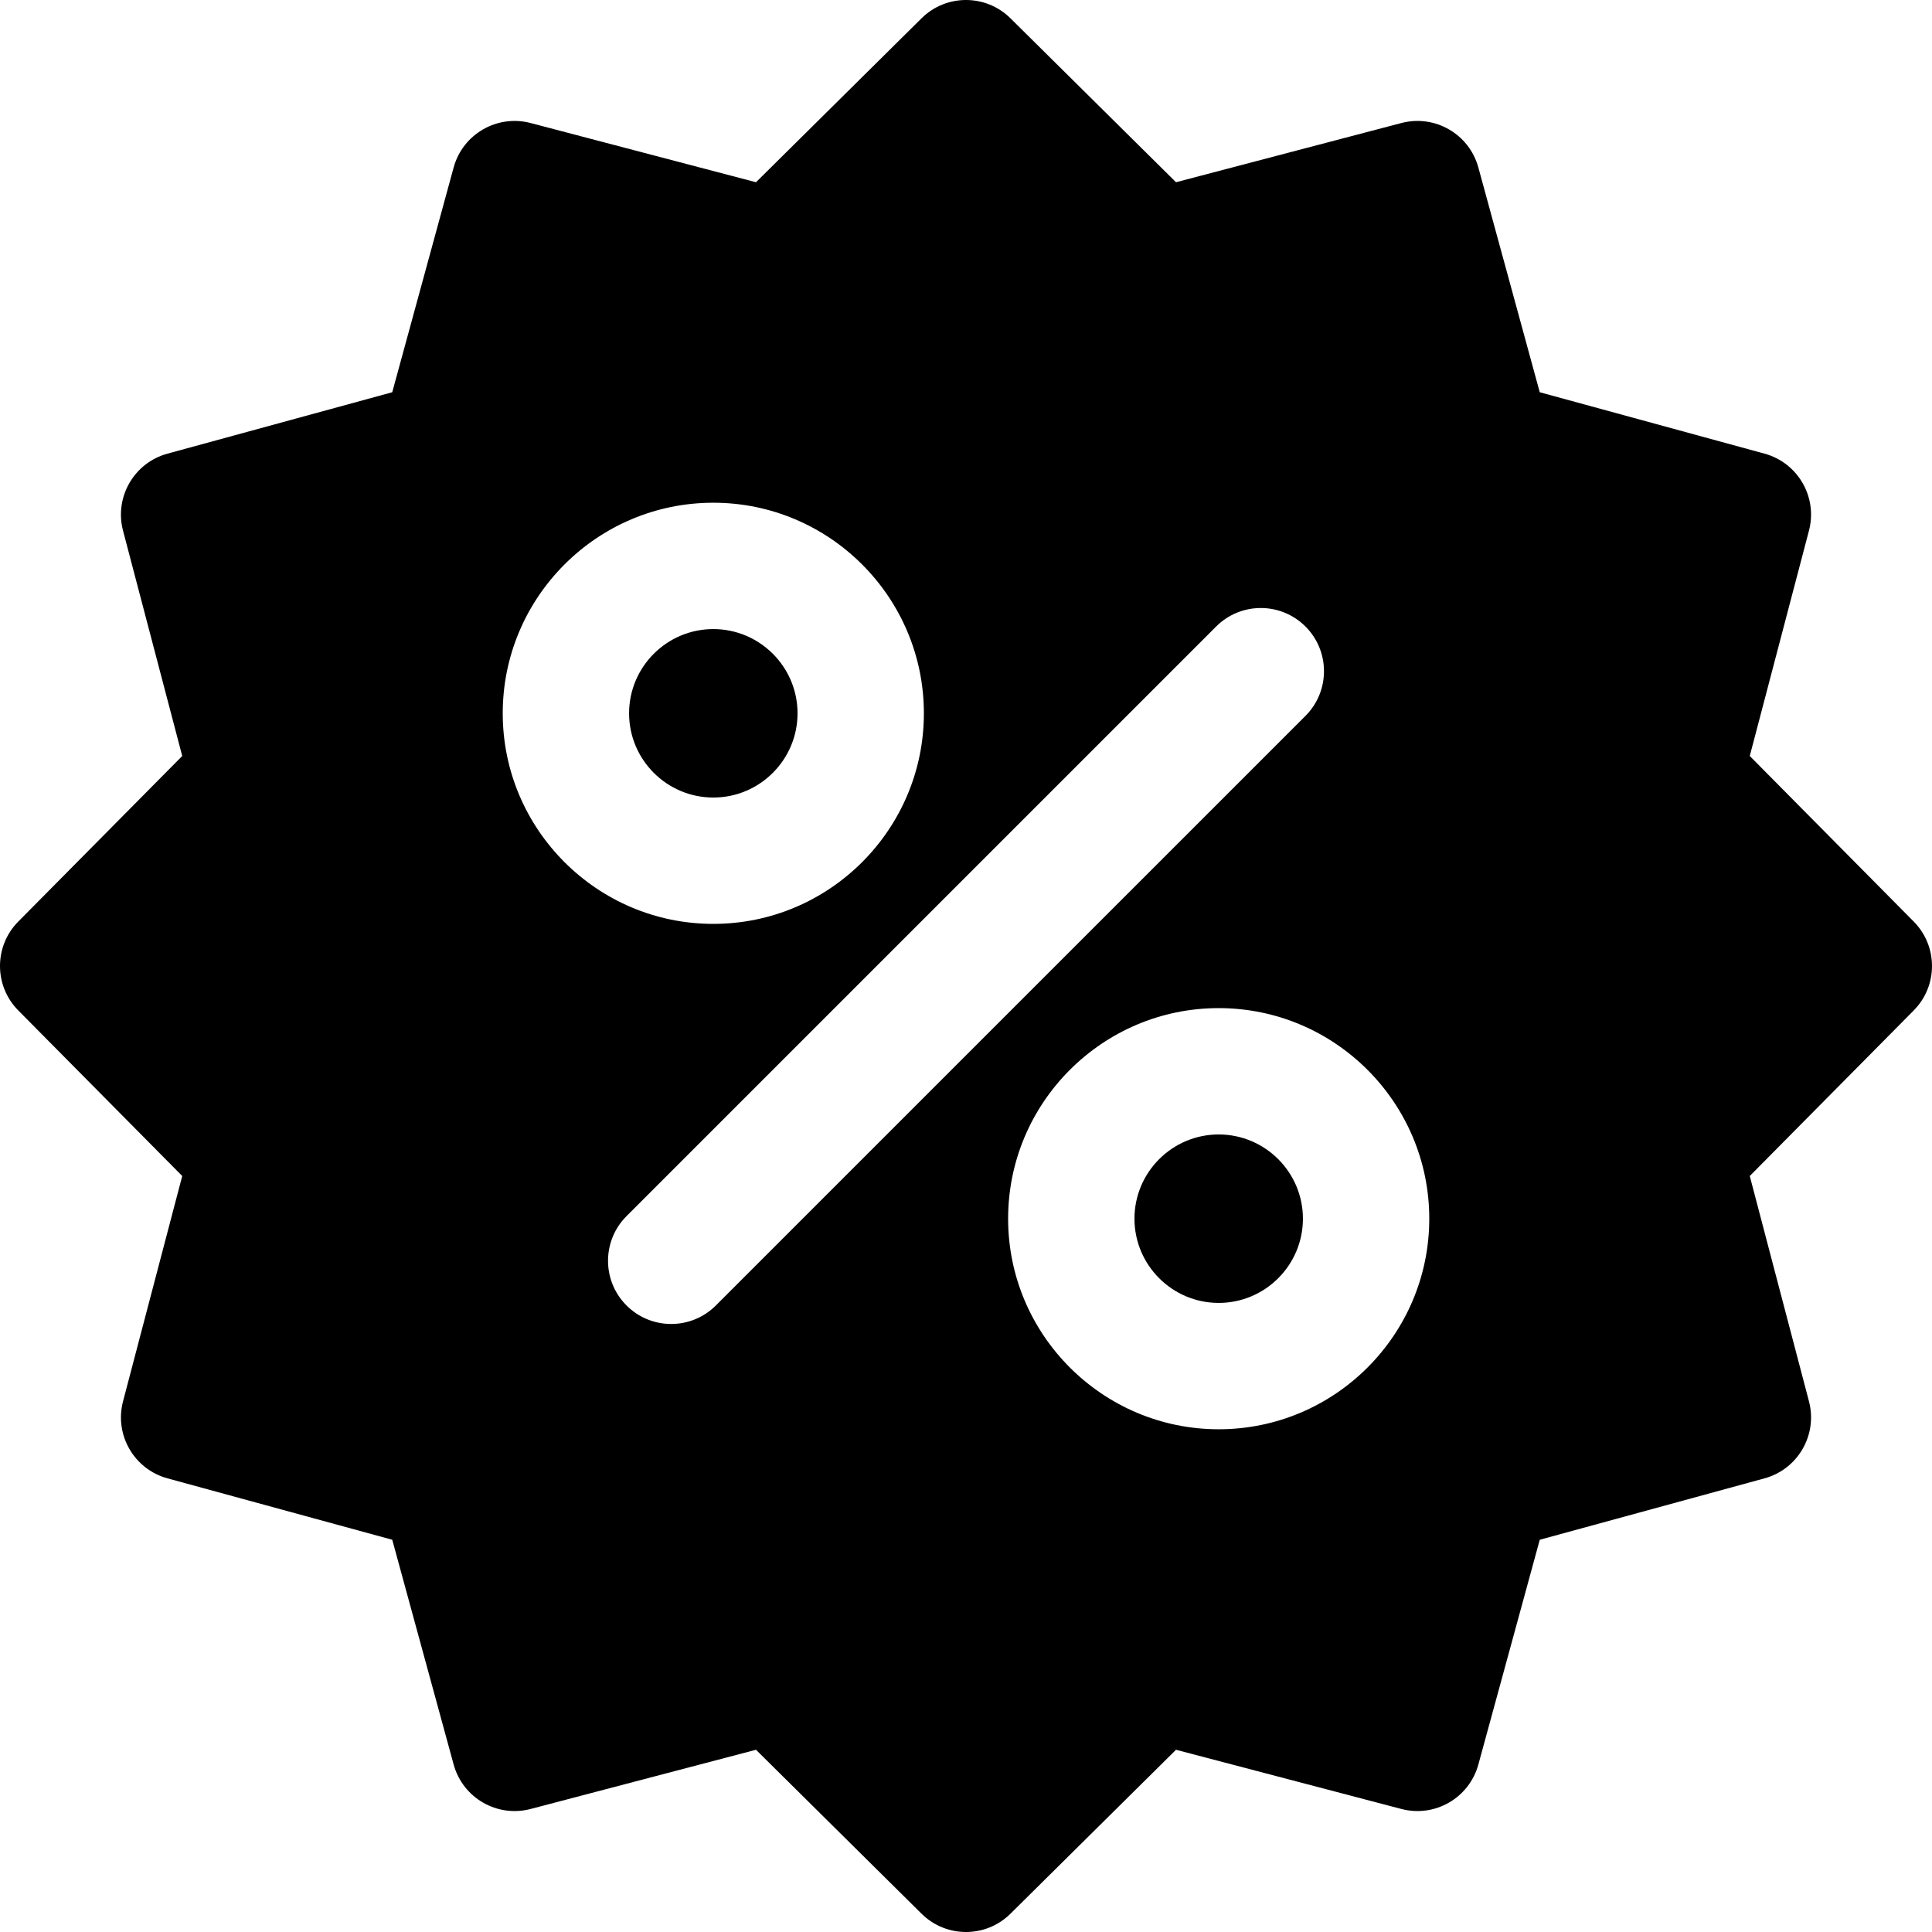 <?xml version="1.0" encoding="iso-8859-1"?>
<!-- Uploaded to: SVG Repo, www.svgrepo.com, Generator: SVG Repo Mixer Tools -->
<svg fill="#000000" height="800px" width="800px" version="1.1" id="Layer_1" xmlns="http://www.w3.org/2000/svg" xmlns:xlink="http://www.w3.org/1999/xlink" 
	 viewBox="0 0 512.001 512.001" xml:space="preserve">
<g>
	<g>
		<path d="M189.035,166.712c-12.308,0-22.322,10.014-22.322,22.322s10.014,22.322,22.322,22.322s22.322-10.015,22.322-22.322
			C211.357,176.726,201.343,166.712,189.035,166.712z"/>
	</g>
</g>
<g>
	<g>
		<path d="M322.967,300.644c-12.308,0-22.322,10.014-22.322,22.322c0,12.308,10.014,22.322,22.322,22.322
			c12.308,0,22.322-10.014,22.322-22.322C345.289,310.658,335.274,300.644,322.967,300.644z"/>
	</g>
</g>
<g>
	<g>
		<path d="M507.154,244.22l-43.447-43.875l15.689-59.721c2.333-8.881-2.923-17.984-11.78-20.403l-59.564-16.273l-16.273-59.564
			c-2.42-8.857-11.52-14.114-20.403-11.78l-59.72,15.69L267.78,4.846c-6.525-6.461-17.036-6.461-23.56,0l-43.875,43.448
			l-59.721-15.689c-8.883-2.334-17.983,2.923-20.403,11.78l-16.273,59.564l-59.564,16.273c-8.857,2.42-14.113,11.523-11.78,20.403
			l15.689,59.721L4.846,244.22c-6.461,6.525-6.461,17.036,0,23.56l43.448,43.875l-15.689,59.721
			c-2.333,8.881,2.923,17.984,11.78,20.403l59.564,16.273l16.273,59.564c2.42,8.857,11.519,14.114,20.403,11.78l59.721-15.689
			l43.875,43.448c3.262,3.231,7.521,4.846,11.78,4.846c4.259,0,8.518-1.615,11.78-4.846l43.875-43.448l59.721,15.689
			c8.882,2.331,17.983-2.923,20.403-11.78l16.273-59.564l59.564-16.273c8.857-2.42,14.113-11.523,11.78-20.403l-15.689-59.721
			l43.447-43.875C513.615,261.256,513.615,250.745,507.154,244.22z M133.23,189.034c0-30.771,25.034-55.805,55.805-55.805
			s55.805,25.034,55.805,55.805s-25.034,55.805-55.805,55.805S133.23,219.805,133.23,189.034z M189.711,345.964
			c-3.269,3.269-7.554,4.904-11.837,4.904c-4.284,0-8.569-1.634-11.837-4.904c-6.538-6.538-6.538-17.138,0-23.676L322.29,166.035
			c6.537-6.538,17.138-6.538,23.676,0c6.538,6.538,6.538,17.138,0,23.676L189.711,345.964z M322.967,378.771
			c-30.771,0-55.805-25.034-55.805-55.805c0-30.771,25.034-55.805,55.805-55.805c30.771,0,55.805,25.034,55.805,55.805
			C378.772,353.737,353.738,378.771,322.967,378.771z"/>
	</g>
</g>
</svg>